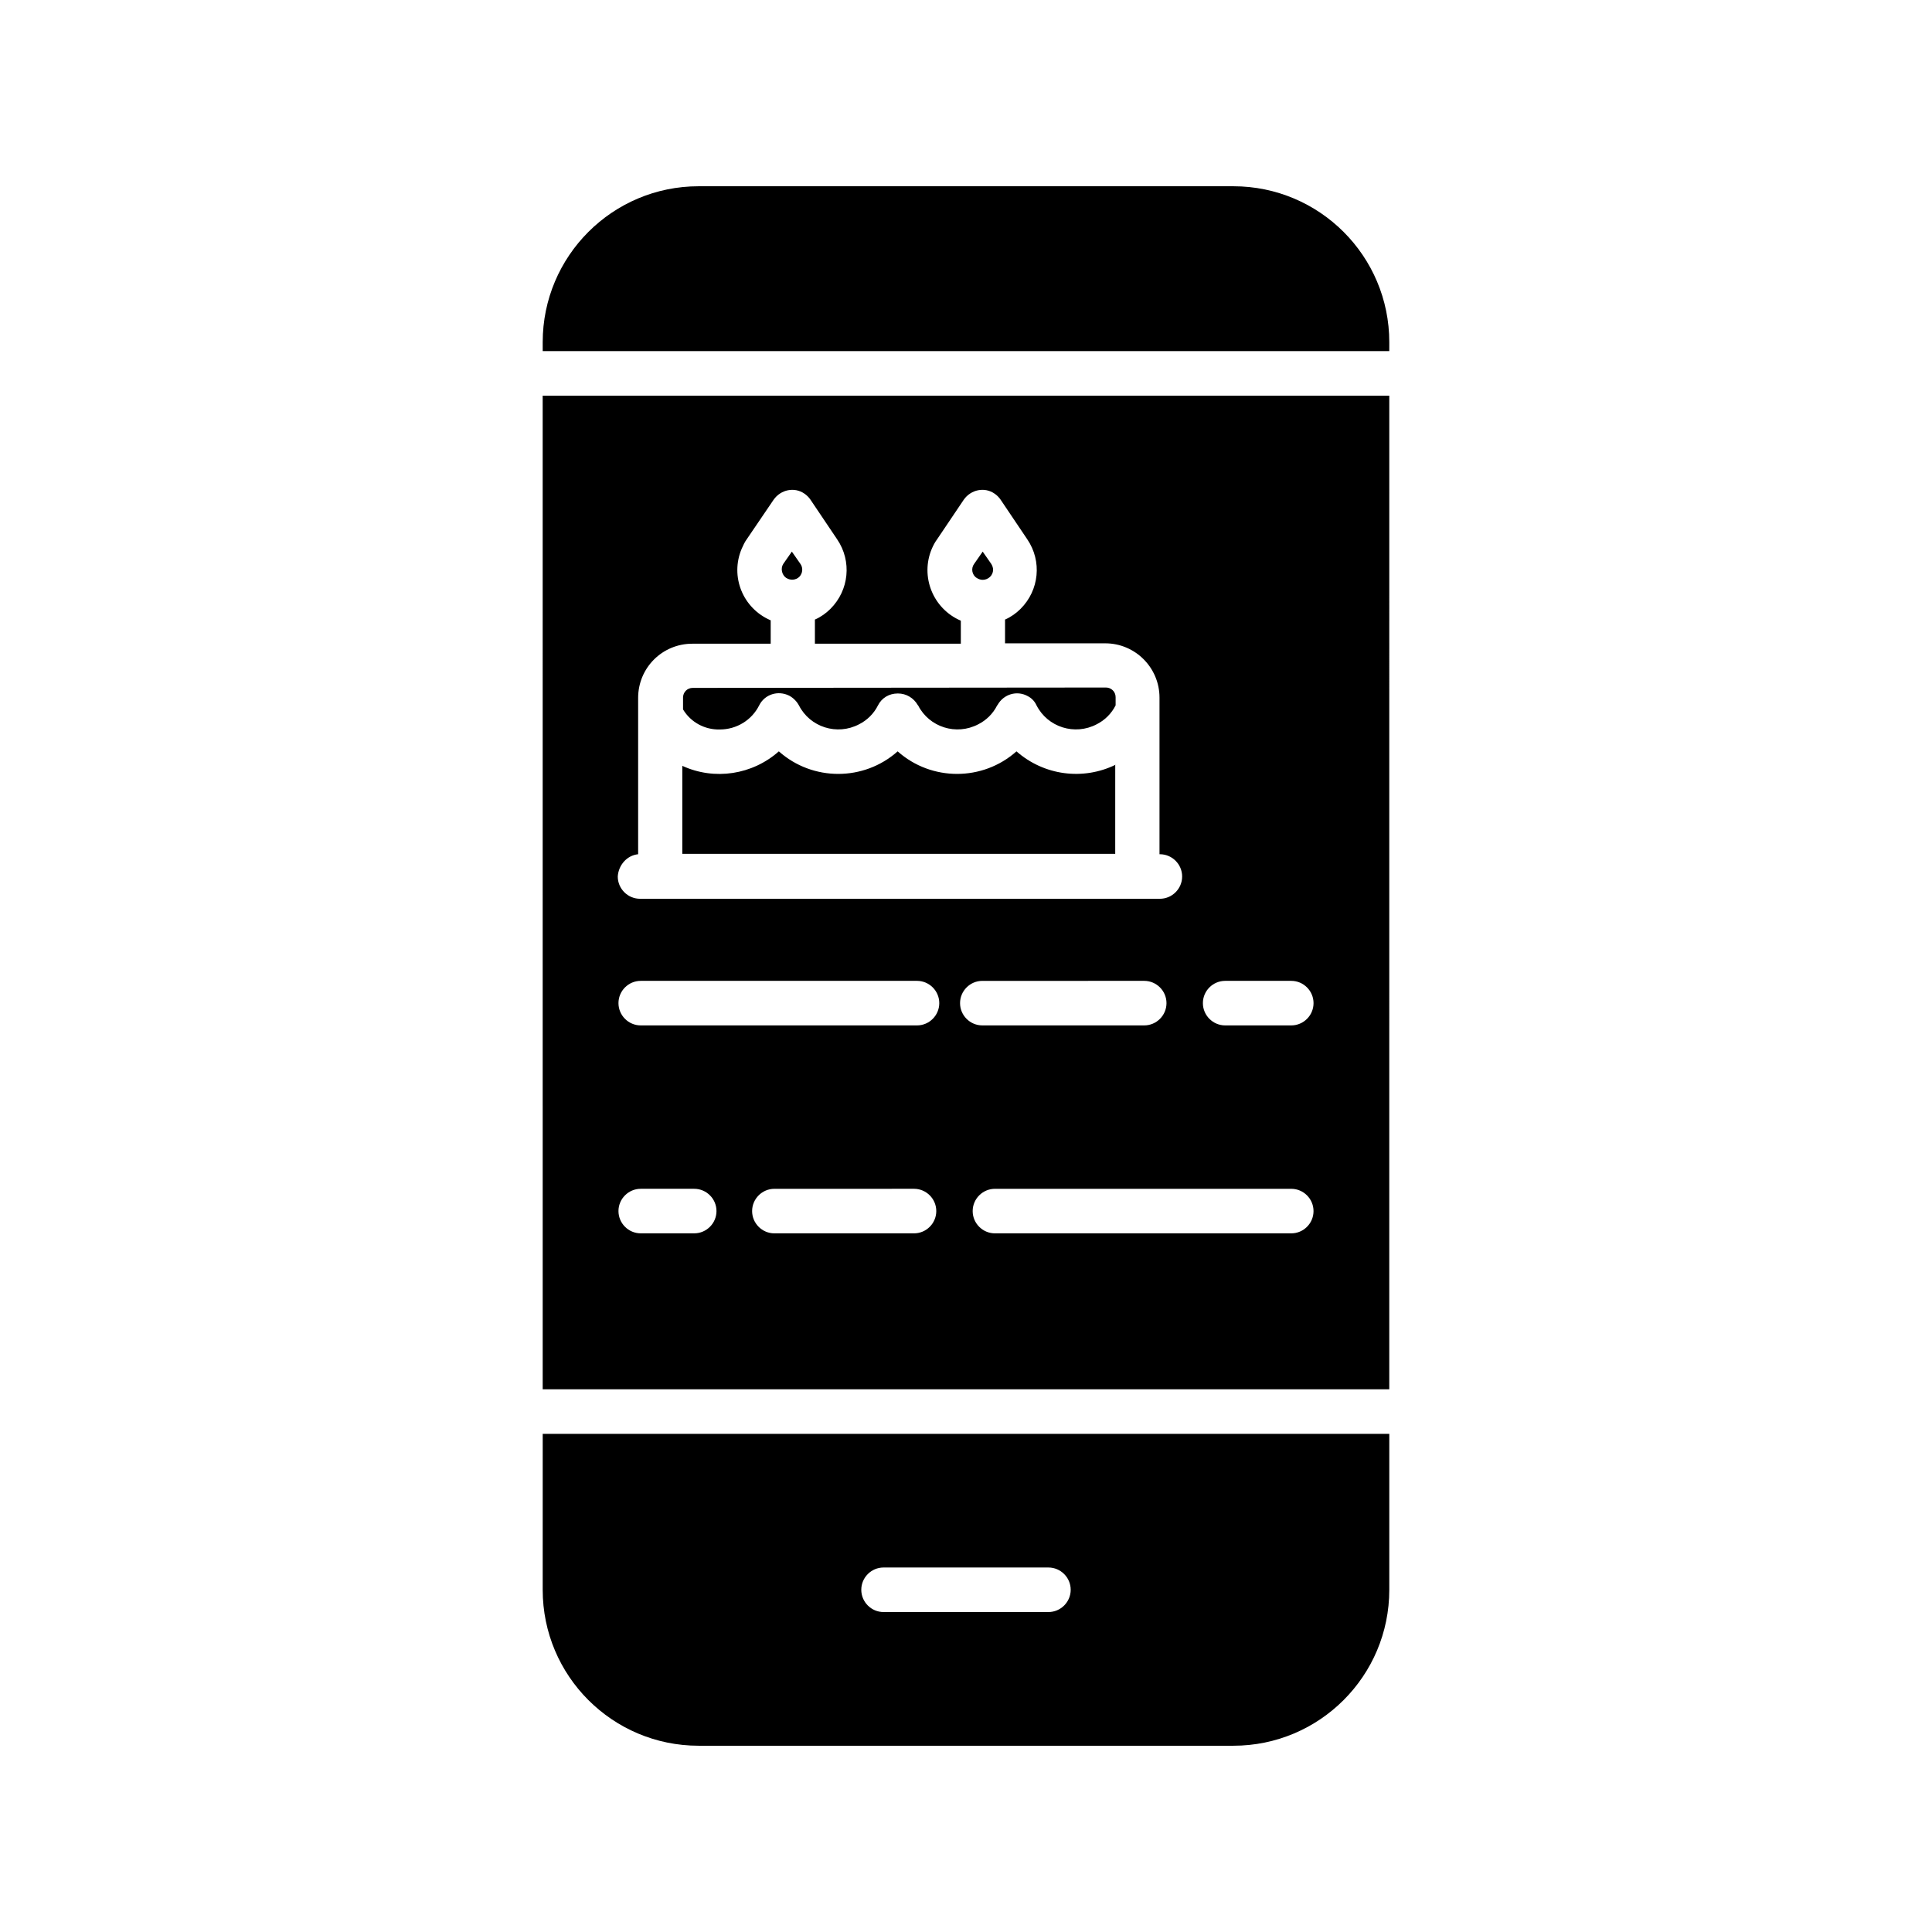 <?xml version="1.0" encoding="UTF-8"?>
<!-- Uploaded to: SVG Repo, www.svgrepo.com, Generator: SVG Repo Mixer Tools -->
<svg fill="#000000" width="800px" height="800px" version="1.1" viewBox="144 144 512 512" xmlns="http://www.w3.org/2000/svg">
 <g>
  <path d="m470.85 193.36h-141.7c-22.828 0-41.328 18.5-41.328 41.328v2.363h224.35l0.004-2.363c0-22.832-18.5-41.328-41.328-41.328z"/>
  <path d="m352.37 297.17c1.082 0.688 2.559 0.59 3.445-0.297 0.887-0.887 1.082-2.363 0.297-3.445l-2.262-3.246-2.262 3.246c-0.793 1.184-0.398 2.953 0.781 3.742z"/>
  <path d="m439.65 346.66c-8.66 4.231-18.992 2.856-26.273-3.543-8.953 7.969-22.535 7.969-31.488 0-8.953 7.969-22.535 7.969-31.488 0-6.988 6.199-17.023 7.773-25.586 3.836v23.32h114.73l0.004-23.613z"/>
  <path d="m402.85 297.17c0.492 0.297 0.984 0.492 1.574 0.492 1.477 0 2.754-1.18 2.754-2.656 0-0.59-0.195-1.082-0.492-1.574l-2.262-3.246-2.262 3.246c-0.887 1.18-0.59 2.949 0.688 3.738z"/>
  <path d="m287.82 565.31c0 22.828 18.5 41.328 41.328 41.328h141.7c22.828 0 41.328-18.5 41.328-41.328v-41.328h-224.35zm90.332-5.906h43.691c3.246 0 5.902 2.656 5.902 5.902s-2.656 5.902-5.902 5.902h-43.691c-3.246 0-5.902-2.656-5.902-5.902s2.656-5.902 5.902-5.902z"/>
  <path d="m334.76 337.32c4.43 0 8.461-2.461 10.43-6.394 1.477-2.953 5.019-4.035 7.969-2.559 1.082 0.59 1.969 1.477 2.559 2.559 2.953 5.805 10.137 8.07 15.941 5.019 2.164-1.082 3.938-2.856 5.019-5.019 0.984-1.969 2.953-3.148 5.215-3.148h0.098c2.164 0 4.133 1.18 5.215 3.051 0 0 0 0.098 0.098 0.098 2.953 5.805 10.137 8.07 15.941 5.019 2.164-1.082 3.938-2.856 5.019-5.019l0.098-0.098c1.574-2.856 5.117-3.938 7.969-2.363 0.984 0.492 1.77 1.277 2.262 2.262 0 0.098 0.098 0.195 0.098 0.195 2.953 5.805 10.137 8.07 15.941 5.019 2.164-1.082 3.938-2.856 5.019-5.019v-2.164c0-1.477-1.18-2.559-2.559-2.559l-109.52 0.098c-1.477 0-2.559 1.18-2.559 2.559v3.148c2.07 3.449 5.812 5.414 9.746 5.316z"/>
  <path d="m287.82 512.18h224.35l0.004-263.32h-224.36zm98.402-41.328h-37c-3.246 0-5.902-2.656-5.902-5.902 0-3.246 2.656-5.902 5.902-5.902l37-0.004c3.246 0 5.902 2.656 5.902 5.902 0 3.25-2.656 5.906-5.902 5.906zm12.203-61.008c0-3.246 2.656-5.902 5.902-5.902l42.902-0.004c3.246 0 5.902 2.656 5.902 5.902 0 3.246-2.656 5.902-5.902 5.902h-42.902c-3.246 0.004-5.902-2.652-5.902-5.898zm87.77 61.008h-78.523c-3.246 0-5.902-2.656-5.902-5.902 0-3.246 2.656-5.902 5.902-5.902h78.523c3.246 0 5.902 2.656 5.902 5.902 0.004 3.246-2.652 5.902-5.902 5.902zm-17.512-66.914h17.516c3.246 0 5.902 2.656 5.902 5.902 0 3.246-2.656 5.902-5.902 5.902h-17.516c-3.246 0-5.902-2.656-5.902-5.902-0.004-3.246 2.652-5.902 5.902-5.902zm-155.57-33.555v-41.426c0-7.969 6.394-14.367 14.367-14.367h20.762v-6.199c-7.379-3.148-10.824-11.609-7.676-18.992 0.395-0.887 0.789-1.77 1.379-2.559l7.086-10.43c1.871-2.656 5.512-3.445 8.168-1.574 0.59 0.395 1.18 0.984 1.574 1.574l7.086 10.527c3.938 5.805 3.148 13.48-1.77 18.402-1.18 1.18-2.559 2.164-4.133 2.856v6.394h38.672v-6.102c-7.379-3.148-10.824-11.711-7.676-19.09 0.395-0.887 0.789-1.672 1.379-2.461l7.086-10.527c1.871-2.656 5.512-3.445 8.168-1.574 0.59 0.395 1.18 0.984 1.574 1.574l7.086 10.527c3.938 5.805 3.148 13.48-1.77 18.402-1.18 1.18-2.559 2.164-4.133 2.856v6.297h26.566c7.969 0 14.367 6.496 14.367 14.367v41.523h0.098c3.246 0 5.902 2.656 5.902 5.902s-2.656 5.902-5.902 5.902h-137.76c-3.246 0-5.902-2.656-5.902-5.902 0.188-3.047 2.453-5.606 5.402-5.902zm0.691 33.555h73.211c3.246 0 5.902 2.656 5.902 5.902 0 3.246-2.656 5.902-5.902 5.902h-73.211c-3.246 0-5.902-2.656-5.902-5.902-0.004-3.246 2.652-5.902 5.902-5.902zm0 55.105h14.168c3.246 0 5.902 2.656 5.902 5.902s-2.656 5.902-5.902 5.902h-14.168c-3.246 0-5.902-2.656-5.902-5.902-0.004-3.246 2.652-5.902 5.902-5.902z"/>
 </g>
</svg>